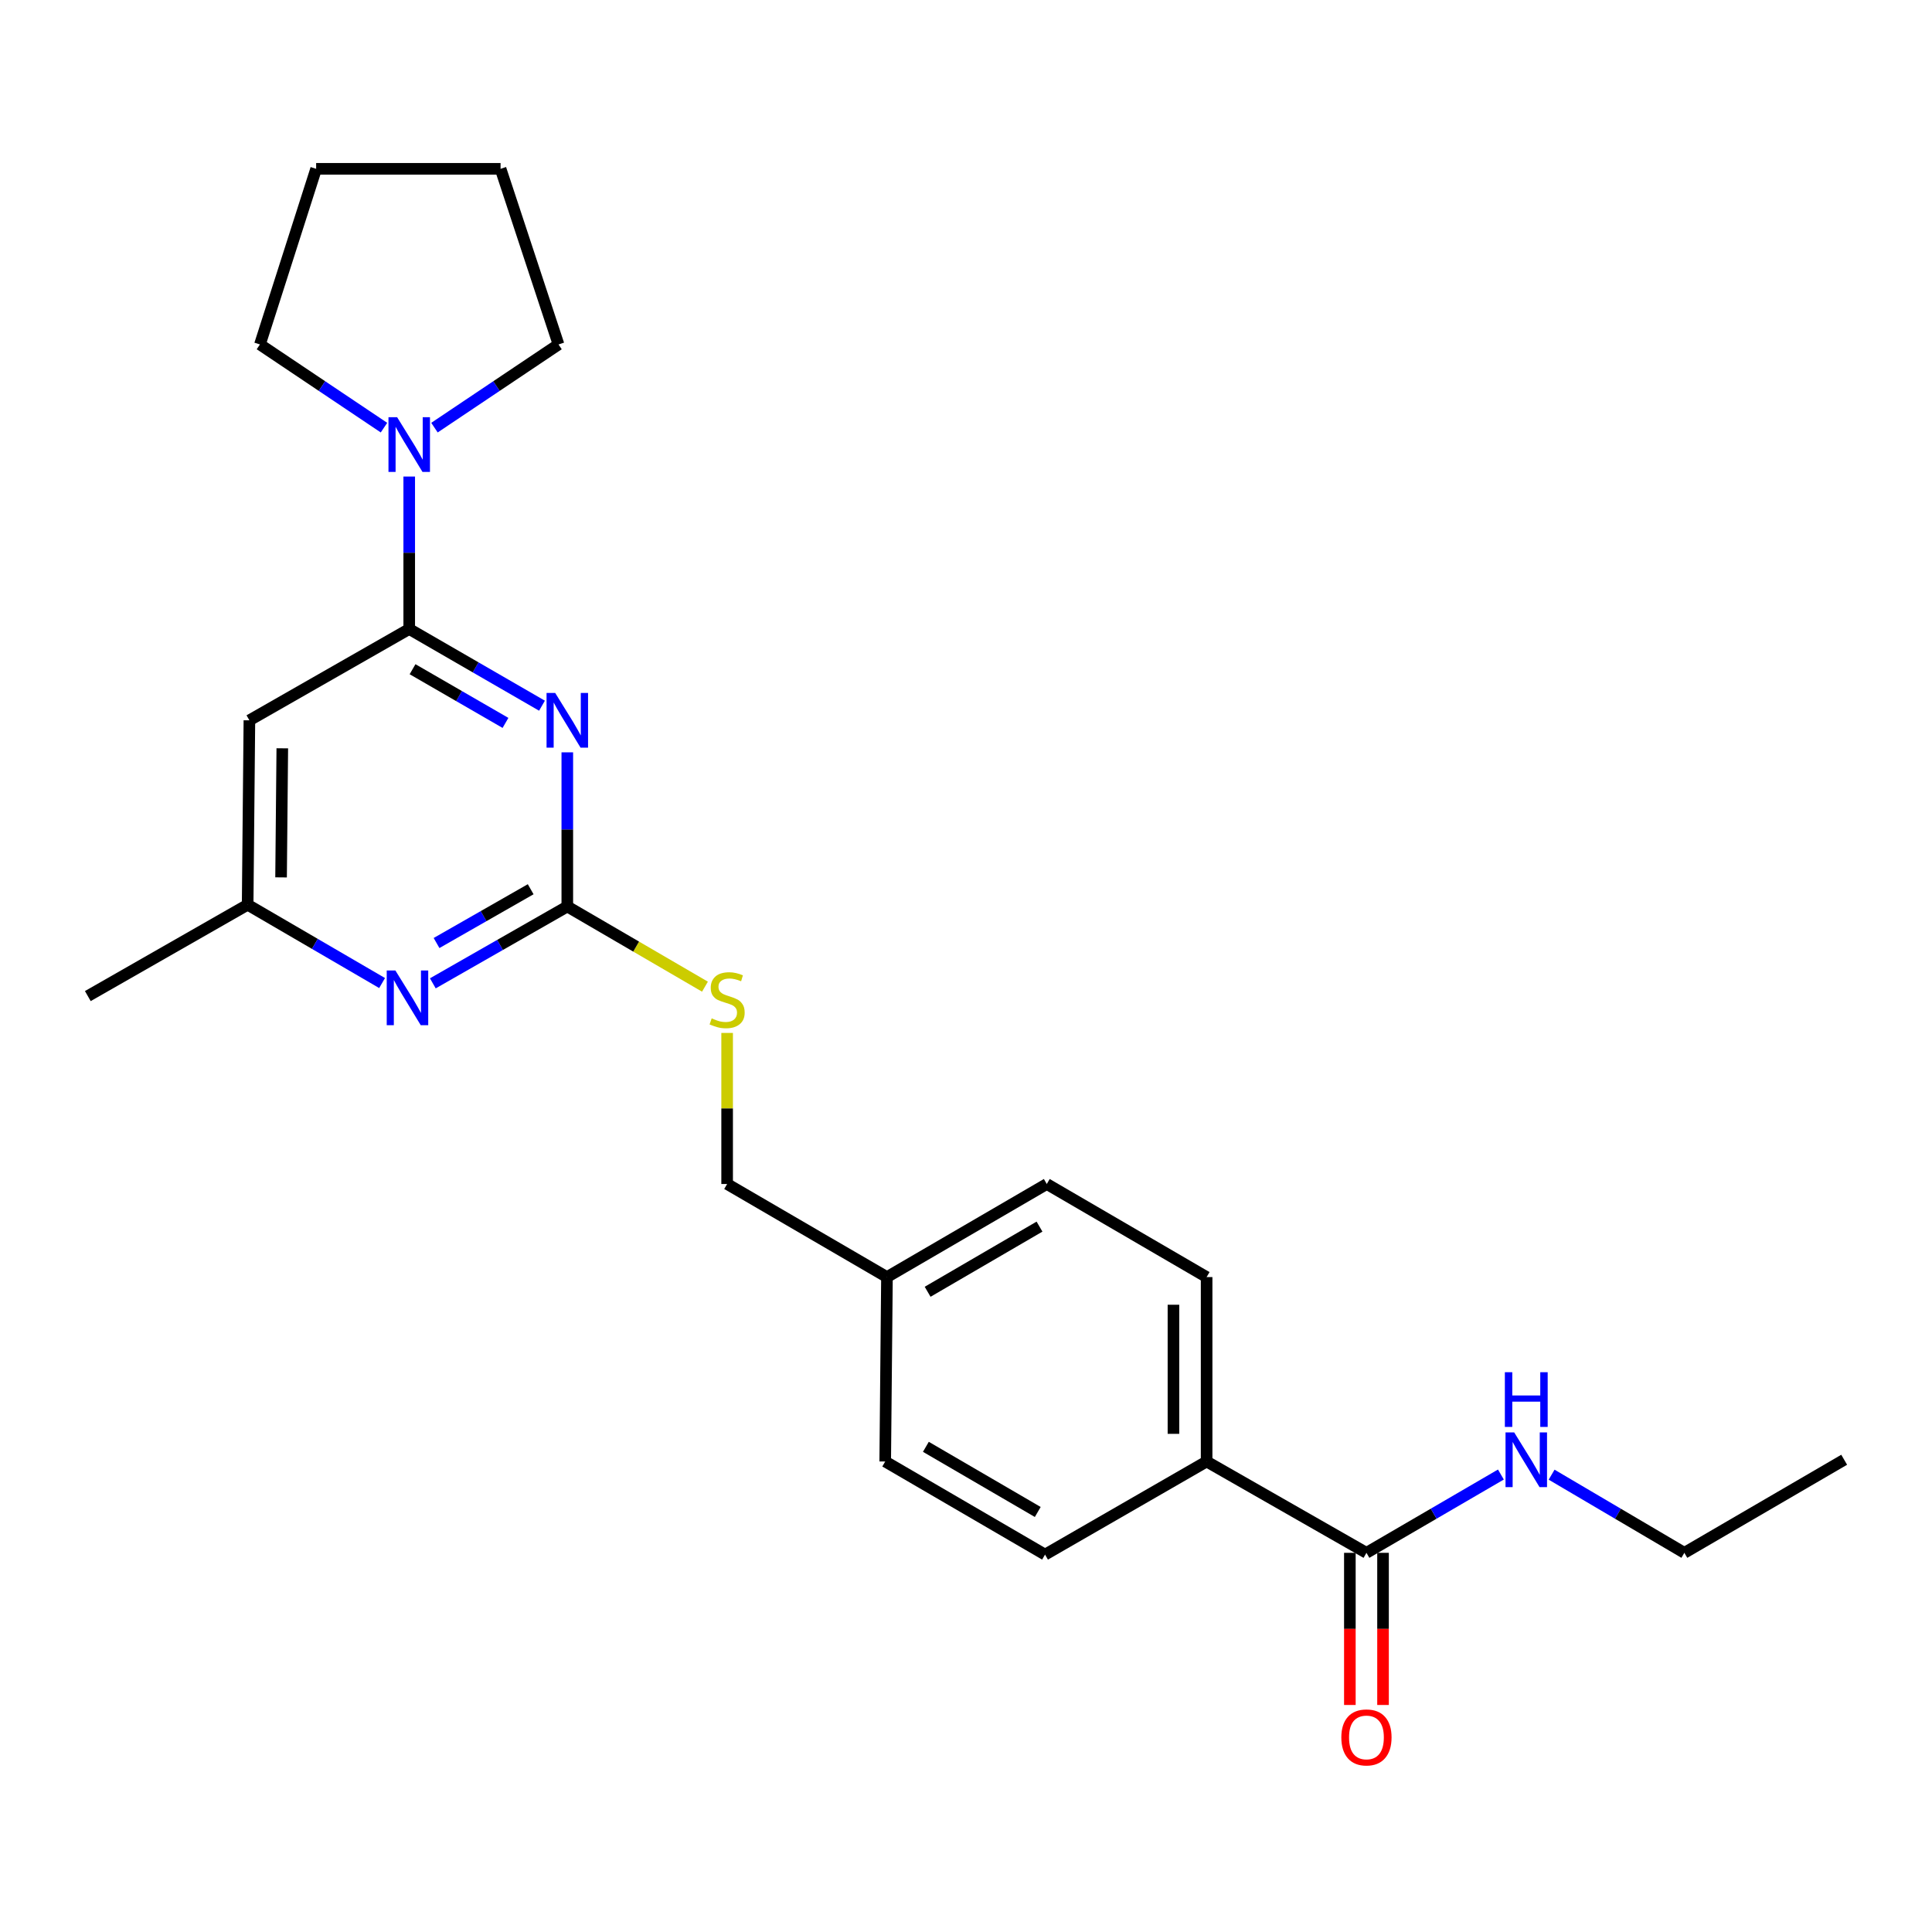 <?xml version='1.0' encoding='iso-8859-1'?>
<svg version='1.1' baseProfile='full'
              xmlns='http://www.w3.org/2000/svg'
                      xmlns:rdkit='http://www.rdkit.org/xml'
                      xmlns:xlink='http://www.w3.org/1999/xlink'
                  xml:space='preserve'
width='1000px' height='1000px' viewBox='0 0 1000 1000'>
<!-- END OF HEADER -->
<rect style='opacity:1.0;fill:#FFFFFF;stroke:none' width='1000' height='1000' x='0' y='0'> </rect>
<path class='bond-0' d='M 707.27,803.744 L 742.067,783.479' style='fill:none;fill-rule:evenodd;stroke:#000000;stroke-width:6px;stroke-linecap:butt;stroke-linejoin:miter;stroke-opacity:1' />
<path class='bond-0' d='M 742.067,783.479 L 776.864,763.215' style='fill:none;fill-rule:evenodd;stroke:#0000FF;stroke-width:6px;stroke-linecap:butt;stroke-linejoin:miter;stroke-opacity:1' />
<path class='bond-1' d='M 698.688,803.744 L 698.688,843.119' style='fill:none;fill-rule:evenodd;stroke:#000000;stroke-width:6px;stroke-linecap:butt;stroke-linejoin:miter;stroke-opacity:1' />
<path class='bond-1' d='M 698.688,843.119 L 698.688,882.495' style='fill:none;fill-rule:evenodd;stroke:#FF0000;stroke-width:6px;stroke-linecap:butt;stroke-linejoin:miter;stroke-opacity:1' />
<path class='bond-1' d='M 715.853,803.744 L 715.853,843.119' style='fill:none;fill-rule:evenodd;stroke:#000000;stroke-width:6px;stroke-linecap:butt;stroke-linejoin:miter;stroke-opacity:1' />
<path class='bond-1' d='M 715.853,843.119 L 715.853,882.495' style='fill:none;fill-rule:evenodd;stroke:#FF0000;stroke-width:6px;stroke-linecap:butt;stroke-linejoin:miter;stroke-opacity:1' />
<path class='bond-2' d='M 707.27,803.744 L 624.543,756.472' style='fill:none;fill-rule:evenodd;stroke:#000000;stroke-width:6px;stroke-linecap:butt;stroke-linejoin:miter;stroke-opacity:1' />
<path class='bond-3' d='M 803.111,763.288 L 837.465,783.516' style='fill:none;fill-rule:evenodd;stroke:#0000FF;stroke-width:6px;stroke-linecap:butt;stroke-linejoin:miter;stroke-opacity:1' />
<path class='bond-3' d='M 837.465,783.516 L 871.818,803.744' style='fill:none;fill-rule:evenodd;stroke:#000000;stroke-width:6px;stroke-linecap:butt;stroke-linejoin:miter;stroke-opacity:1' />
<path class='bond-4' d='M 871.818,803.744 L 954.545,755.566' style='fill:none;fill-rule:evenodd;stroke:#000000;stroke-width:6px;stroke-linecap:butt;stroke-linejoin:miter;stroke-opacity:1' />
<path class='bond-5' d='M 134.542,178.289 L 166.645,199.818' style='fill:none;fill-rule:evenodd;stroke:#000000;stroke-width:6px;stroke-linecap:butt;stroke-linejoin:miter;stroke-opacity:1' />
<path class='bond-5' d='M 166.645,199.818 L 198.748,221.347' style='fill:none;fill-rule:evenodd;stroke:#0000FF;stroke-width:6px;stroke-linecap:butt;stroke-linejoin:miter;stroke-opacity:1' />
<path class='bond-6' d='M 134.542,178.289 L 163.637,87.38' style='fill:none;fill-rule:evenodd;stroke:#000000;stroke-width:6px;stroke-linecap:butt;stroke-linejoin:miter;stroke-opacity:1' />
<path class='bond-7' d='M 211.814,246.656 L 211.814,286.112' style='fill:none;fill-rule:evenodd;stroke:#0000FF;stroke-width:6px;stroke-linecap:butt;stroke-linejoin:miter;stroke-opacity:1' />
<path class='bond-7' d='M 211.814,286.112 L 211.814,325.567' style='fill:none;fill-rule:evenodd;stroke:#000000;stroke-width:6px;stroke-linecap:butt;stroke-linejoin:miter;stroke-opacity:1' />
<path class='bond-8' d='M 224.88,221.347 L 256.984,199.818' style='fill:none;fill-rule:evenodd;stroke:#0000FF;stroke-width:6px;stroke-linecap:butt;stroke-linejoin:miter;stroke-opacity:1' />
<path class='bond-8' d='M 256.984,199.818 L 289.087,178.289' style='fill:none;fill-rule:evenodd;stroke:#000000;stroke-width:6px;stroke-linecap:butt;stroke-linejoin:miter;stroke-opacity:1' />
<path class='bond-9' d='M 289.087,178.289 L 259.095,87.38' style='fill:none;fill-rule:evenodd;stroke:#000000;stroke-width:6px;stroke-linecap:butt;stroke-linejoin:miter;stroke-opacity:1' />
<path class='bond-10' d='M 364.889,510.698 L 329.262,489.95' style='fill:none;fill-rule:evenodd;stroke:#CCCC00;stroke-width:6px;stroke-linecap:butt;stroke-linejoin:miter;stroke-opacity:1' />
<path class='bond-10' d='M 329.262,489.95 L 293.636,469.202' style='fill:none;fill-rule:evenodd;stroke:#000000;stroke-width:6px;stroke-linecap:butt;stroke-linejoin:miter;stroke-opacity:1' />
<path class='bond-11' d='M 376.362,534.646 L 376.362,573.742' style='fill:none;fill-rule:evenodd;stroke:#CCCC00;stroke-width:6px;stroke-linecap:butt;stroke-linejoin:miter;stroke-opacity:1' />
<path class='bond-11' d='M 376.362,573.742 L 376.362,612.837' style='fill:none;fill-rule:evenodd;stroke:#000000;stroke-width:6px;stroke-linecap:butt;stroke-linejoin:miter;stroke-opacity:1' />
<path class='bond-12' d='M 129.087,372.839 L 128.182,468.287' style='fill:none;fill-rule:evenodd;stroke:#000000;stroke-width:6px;stroke-linecap:butt;stroke-linejoin:miter;stroke-opacity:1' />
<path class='bond-12' d='M 146.116,387.319 L 145.482,454.133' style='fill:none;fill-rule:evenodd;stroke:#000000;stroke-width:6px;stroke-linecap:butt;stroke-linejoin:miter;stroke-opacity:1' />
<path class='bond-13' d='M 129.087,372.839 L 211.814,325.567' style='fill:none;fill-rule:evenodd;stroke:#000000;stroke-width:6px;stroke-linecap:butt;stroke-linejoin:miter;stroke-opacity:1' />
<path class='bond-14' d='M 128.182,468.287 L 45.455,515.568' style='fill:none;fill-rule:evenodd;stroke:#000000;stroke-width:6px;stroke-linecap:butt;stroke-linejoin:miter;stroke-opacity:1' />
<path class='bond-15' d='M 128.182,468.287 L 162.978,488.555' style='fill:none;fill-rule:evenodd;stroke:#000000;stroke-width:6px;stroke-linecap:butt;stroke-linejoin:miter;stroke-opacity:1' />
<path class='bond-15' d='M 162.978,488.555 L 197.775,508.824' style='fill:none;fill-rule:evenodd;stroke:#0000FF;stroke-width:6px;stroke-linecap:butt;stroke-linejoin:miter;stroke-opacity:1' />
<path class='bond-16' d='M 224.031,508.975 L 258.833,489.089' style='fill:none;fill-rule:evenodd;stroke:#0000FF;stroke-width:6px;stroke-linecap:butt;stroke-linejoin:miter;stroke-opacity:1' />
<path class='bond-16' d='M 258.833,489.089 L 293.636,469.202' style='fill:none;fill-rule:evenodd;stroke:#000000;stroke-width:6px;stroke-linecap:butt;stroke-linejoin:miter;stroke-opacity:1' />
<path class='bond-16' d='M 225.955,488.106 L 250.317,474.185' style='fill:none;fill-rule:evenodd;stroke:#0000FF;stroke-width:6px;stroke-linecap:butt;stroke-linejoin:miter;stroke-opacity:1' />
<path class='bond-16' d='M 250.317,474.185 L 274.679,460.265' style='fill:none;fill-rule:evenodd;stroke:#000000;stroke-width:6px;stroke-linecap:butt;stroke-linejoin:miter;stroke-opacity:1' />
<path class='bond-17' d='M 293.636,469.202 L 293.636,429.305' style='fill:none;fill-rule:evenodd;stroke:#000000;stroke-width:6px;stroke-linecap:butt;stroke-linejoin:miter;stroke-opacity:1' />
<path class='bond-17' d='M 293.636,429.305 L 293.636,389.408' style='fill:none;fill-rule:evenodd;stroke:#0000FF;stroke-width:6px;stroke-linecap:butt;stroke-linejoin:miter;stroke-opacity:1' />
<path class='bond-18' d='M 280.533,365.269 L 246.174,345.418' style='fill:none;fill-rule:evenodd;stroke:#0000FF;stroke-width:6px;stroke-linecap:butt;stroke-linejoin:miter;stroke-opacity:1' />
<path class='bond-18' d='M 246.174,345.418 L 211.814,325.567' style='fill:none;fill-rule:evenodd;stroke:#000000;stroke-width:6px;stroke-linecap:butt;stroke-linejoin:miter;stroke-opacity:1' />
<path class='bond-18' d='M 261.638,374.177 L 237.587,360.281' style='fill:none;fill-rule:evenodd;stroke:#0000FF;stroke-width:6px;stroke-linecap:butt;stroke-linejoin:miter;stroke-opacity:1' />
<path class='bond-18' d='M 237.587,360.281 L 213.535,346.386' style='fill:none;fill-rule:evenodd;stroke:#000000;stroke-width:6px;stroke-linecap:butt;stroke-linejoin:miter;stroke-opacity:1' />
<path class='bond-19' d='M 541.816,612.837 L 459.089,661.015' style='fill:none;fill-rule:evenodd;stroke:#000000;stroke-width:6px;stroke-linecap:butt;stroke-linejoin:miter;stroke-opacity:1' />
<path class='bond-19' d='M 538.046,634.897 L 480.137,668.621' style='fill:none;fill-rule:evenodd;stroke:#000000;stroke-width:6px;stroke-linecap:butt;stroke-linejoin:miter;stroke-opacity:1' />
<path class='bond-20' d='M 541.816,612.837 L 624.543,661.015' style='fill:none;fill-rule:evenodd;stroke:#000000;stroke-width:6px;stroke-linecap:butt;stroke-linejoin:miter;stroke-opacity:1' />
<path class='bond-21' d='M 459.089,661.015 L 458.184,756.472' style='fill:none;fill-rule:evenodd;stroke:#000000;stroke-width:6px;stroke-linecap:butt;stroke-linejoin:miter;stroke-opacity:1' />
<path class='bond-22' d='M 459.089,661.015 L 376.362,612.837' style='fill:none;fill-rule:evenodd;stroke:#000000;stroke-width:6px;stroke-linecap:butt;stroke-linejoin:miter;stroke-opacity:1' />
<path class='bond-23' d='M 458.184,756.472 L 540.911,804.659' style='fill:none;fill-rule:evenodd;stroke:#000000;stroke-width:6px;stroke-linecap:butt;stroke-linejoin:miter;stroke-opacity:1' />
<path class='bond-23' d='M 479.232,748.868 L 537.141,782.599' style='fill:none;fill-rule:evenodd;stroke:#000000;stroke-width:6px;stroke-linecap:butt;stroke-linejoin:miter;stroke-opacity:1' />
<path class='bond-24' d='M 540.911,804.659 L 624.543,756.472' style='fill:none;fill-rule:evenodd;stroke:#000000;stroke-width:6px;stroke-linecap:butt;stroke-linejoin:miter;stroke-opacity:1' />
<path class='bond-25' d='M 624.543,756.472 L 624.543,661.015' style='fill:none;fill-rule:evenodd;stroke:#000000;stroke-width:6px;stroke-linecap:butt;stroke-linejoin:miter;stroke-opacity:1' />
<path class='bond-25' d='M 607.378,742.154 L 607.378,675.333' style='fill:none;fill-rule:evenodd;stroke:#000000;stroke-width:6px;stroke-linecap:butt;stroke-linejoin:miter;stroke-opacity:1' />
<path class='bond-26' d='M 163.637,87.38 L 259.095,87.38' style='fill:none;fill-rule:evenodd;stroke:#000000;stroke-width:6px;stroke-linecap:butt;stroke-linejoin:miter;stroke-opacity:1' />
<path  class='atom-1' d='M 783.737 741.406
L 793.017 756.406
Q 793.937 757.886, 795.417 760.566
Q 796.897 763.246, 796.977 763.406
L 796.977 741.406
L 800.737 741.406
L 800.737 769.726
L 796.857 769.726
L 786.897 753.326
Q 785.737 751.406, 784.497 749.206
Q 783.297 747.006, 782.937 746.326
L 782.937 769.726
L 779.257 769.726
L 779.257 741.406
L 783.737 741.406
' fill='#0000FF'/>
<path  class='atom-1' d='M 778.917 710.254
L 782.757 710.254
L 782.757 722.294
L 797.237 722.294
L 797.237 710.254
L 801.077 710.254
L 801.077 738.574
L 797.237 738.574
L 797.237 725.494
L 782.757 725.494
L 782.757 738.574
L 778.917 738.574
L 778.917 710.254
' fill='#0000FF'/>
<path  class='atom-2' d='M 694.27 899.281
Q 694.27 892.481, 697.63 888.681
Q 700.99 884.881, 707.27 884.881
Q 713.55 884.881, 716.91 888.681
Q 720.27 892.481, 720.27 899.281
Q 720.27 906.161, 716.87 910.081
Q 713.47 913.961, 707.27 913.961
Q 701.03 913.961, 697.63 910.081
Q 694.27 906.201, 694.27 899.281
M 707.27 910.761
Q 711.59 910.761, 713.91 907.881
Q 716.27 904.961, 716.27 899.281
Q 716.27 893.721, 713.91 890.921
Q 711.59 888.081, 707.27 888.081
Q 702.95 888.081, 700.59 890.881
Q 698.27 893.681, 698.27 899.281
Q 698.27 905.001, 700.59 907.881
Q 702.95 910.761, 707.27 910.761
' fill='#FF0000'/>
<path  class='atom-6' d='M 205.554 215.949
L 214.834 230.949
Q 215.754 232.429, 217.234 235.109
Q 218.714 237.789, 218.794 237.949
L 218.794 215.949
L 222.554 215.949
L 222.554 244.269
L 218.674 244.269
L 208.714 227.869
Q 207.554 225.949, 206.314 223.749
Q 205.114 221.549, 204.754 220.869
L 204.754 244.269
L 201.074 244.269
L 201.074 215.949
L 205.554 215.949
' fill='#0000FF'/>
<path  class='atom-8' d='M 368.362 527.099
Q 368.682 527.219, 370.002 527.779
Q 371.322 528.339, 372.762 528.699
Q 374.242 529.019, 375.682 529.019
Q 378.362 529.019, 379.922 527.739
Q 381.482 526.419, 381.482 524.139
Q 381.482 522.579, 380.682 521.619
Q 379.922 520.659, 378.722 520.139
Q 377.522 519.619, 375.522 519.019
Q 373.002 518.259, 371.482 517.539
Q 370.002 516.819, 368.922 515.299
Q 367.882 513.779, 367.882 511.219
Q 367.882 507.659, 370.282 505.459
Q 372.722 503.259, 377.522 503.259
Q 380.802 503.259, 384.522 504.819
L 383.602 507.899
Q 380.202 506.499, 377.642 506.499
Q 374.882 506.499, 373.362 507.659
Q 371.842 508.779, 371.882 510.739
Q 371.882 512.259, 372.642 513.179
Q 373.442 514.099, 374.562 514.619
Q 375.722 515.139, 377.642 515.739
Q 380.202 516.539, 381.722 517.339
Q 383.242 518.139, 384.322 519.779
Q 385.442 521.379, 385.442 524.139
Q 385.442 528.059, 382.802 530.179
Q 380.202 532.259, 375.842 532.259
Q 373.322 532.259, 371.402 531.699
Q 369.522 531.179, 367.282 530.259
L 368.362 527.099
' fill='#CCCC00'/>
<path  class='atom-11' d='M 204.649 502.314
L 213.929 517.314
Q 214.849 518.794, 216.329 521.474
Q 217.809 524.154, 217.889 524.314
L 217.889 502.314
L 221.649 502.314
L 221.649 530.634
L 217.769 530.634
L 207.809 514.234
Q 206.649 512.314, 205.409 510.114
Q 204.209 507.914, 203.849 507.234
L 203.849 530.634
L 200.169 530.634
L 200.169 502.314
L 204.649 502.314
' fill='#0000FF'/>
<path  class='atom-13' d='M 287.376 358.679
L 296.656 373.679
Q 297.576 375.159, 299.056 377.839
Q 300.536 380.519, 300.616 380.679
L 300.616 358.679
L 304.376 358.679
L 304.376 386.999
L 300.496 386.999
L 290.536 370.599
Q 289.376 368.679, 288.136 366.479
Q 286.936 364.279, 286.576 363.599
L 286.576 386.999
L 282.896 386.999
L 282.896 358.679
L 287.376 358.679
' fill='#0000FF'/>
</svg>

